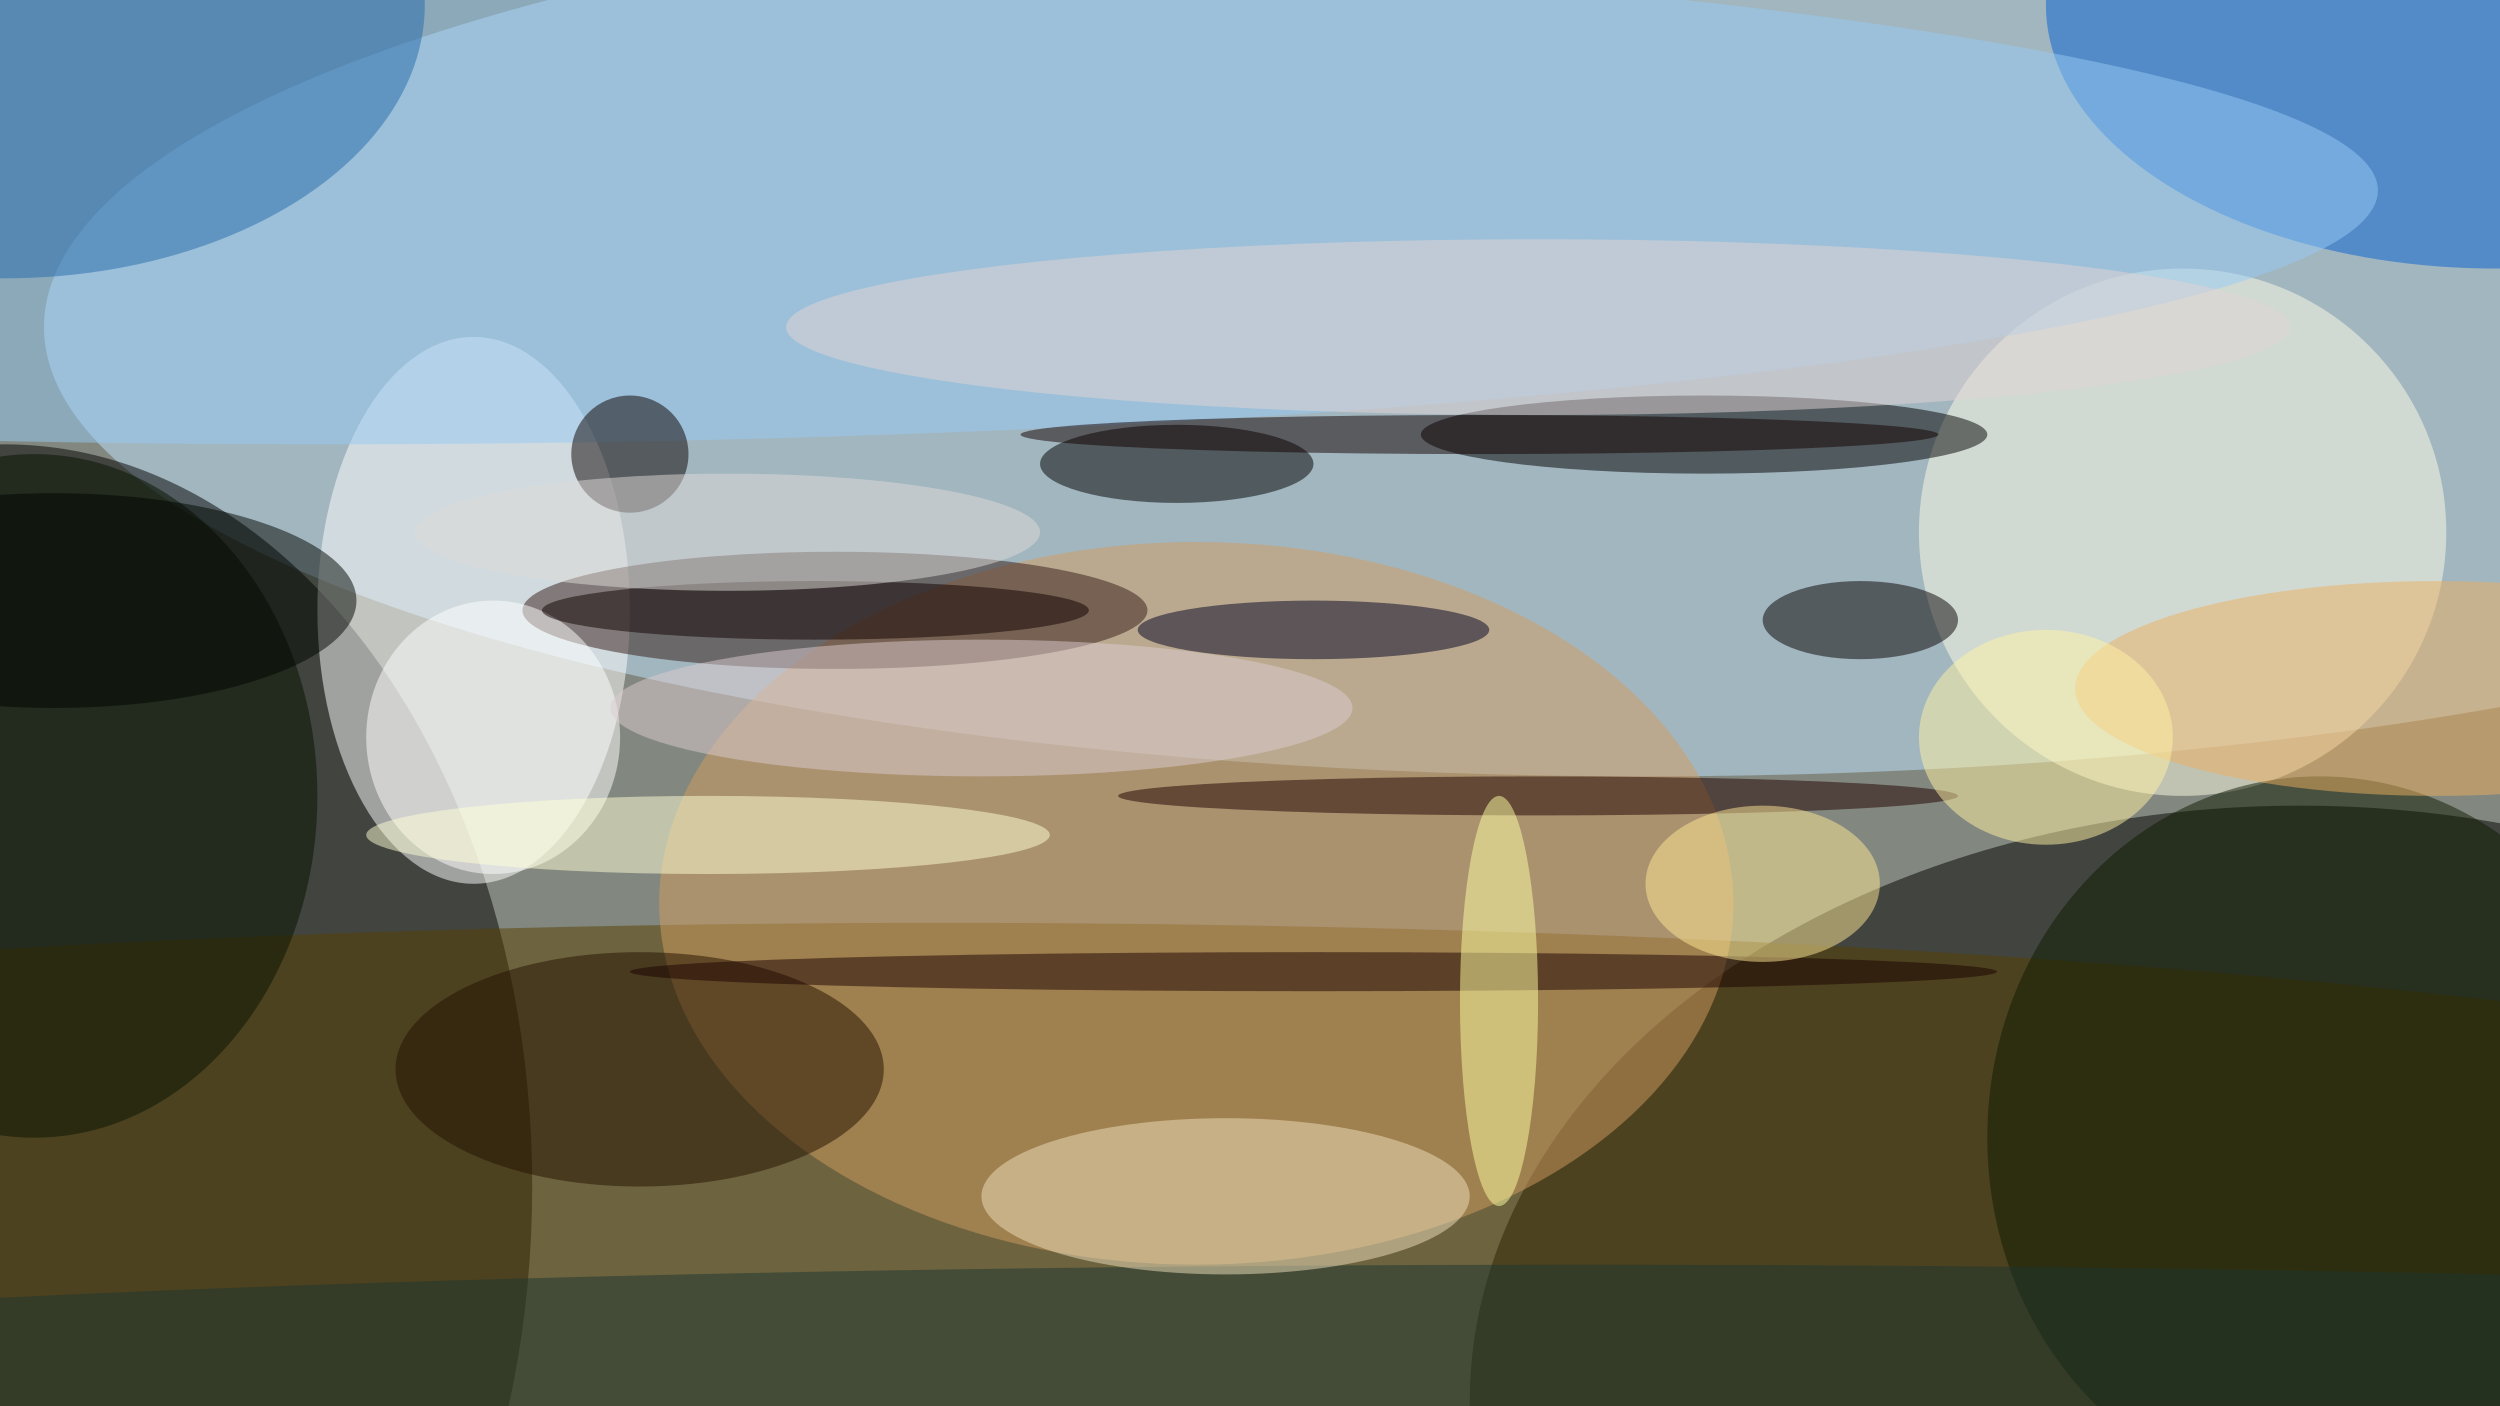 <svg xmlns="http://www.w3.org/2000/svg" width="1024" height="576"><path fill="#82887f" d="M0 0h1024v576H0z"/><g fill-opacity=".502" transform="matrix(4 0 0 4 2 2)"><ellipse cx="235" cy="143" rx="85" ry="61"/><ellipse cx="168" cy="33" fill="#c2e4ff" rx="164" ry="46"/><ellipse cy="121" rx="54" ry="76"/><ellipse cx="96" cy="126" fill="#584000" rx="241" ry="32"/><ellipse cx="48" cy="62" fill="#fff" rx="16" ry="28"/><ellipse cx="122" cy="92" fill="#d29b60" rx="55" ry="37"/><circle cx="223" cy="54" r="27" fill="#fffde5"/><ellipse cx="174" cy="44" rx="29" ry="4"/><ellipse cx="85" cy="62" fill="#351b16" rx="32" ry="6"/><ellipse cx="255" fill="#0561d2" rx="46" ry="27"/><ellipse cx="3" cy="81" fill="#061200" rx="29" ry="35"/><ellipse cx="33" cy="19" fill="#95c9f4" rx="210" ry="26"/><ellipse cx="237" cy="116" fill="#0e1b00" rx="34" ry="37"/><ellipse cx="120" cy="47" rx="14" ry="4"/><ellipse cx="65" cy="109" fill="#221000" rx="25" ry="12"/><ellipse fill="#256aac" rx="43" ry="28"/><ellipse cx="50" cy="75" fill="#fff" rx="13" ry="14"/><ellipse cx="162" cy="143" fill="#1d3431" rx="249" ry="14"/><ellipse cx="125" cy="122" fill="#efe0bd" rx="25" ry="8"/><ellipse cx="190" cy="63" fill="#040000" rx="10" ry="4"/><circle cx="64" cy="46" r="6" fill="#0b0000"/><ellipse cx="134" cy="99" fill="#1b0000" rx="70" ry="2"/><ellipse cx="157" cy="33" fill="#e1d4d4" rx="77" ry="9"/><ellipse cx="157" cy="81" fill="#200000" rx="43" ry="2"/><ellipse cx="134" cy="64" fill="#000220" rx="18" ry="3"/><ellipse cx="249" cy="70" fill="#ebad60" rx="37" ry="11"/><ellipse cx="72" cy="85" fill="#ffffd6" rx="35" ry="4"/><ellipse cx="100" cy="72" fill="#dbcbcf" rx="38" ry="7"/><ellipse cx="5" cy="61" fill="#000500" rx="31" ry="11"/><ellipse cx="180" cy="90" fill="#ffe795" rx="12" ry="8"/><ellipse cx="209" cy="75" fill="#fff1a3" rx="13" ry="11"/><ellipse cx="83" cy="62" fill="#0e0000" rx="28" ry="3"/><ellipse cx="153" cy="102" fill="#ffffa4" rx="4" ry="21"/><ellipse cx="74" cy="54" fill="#dedad7" rx="32" ry="6"/><ellipse cx="151" cy="44" fill="#120000" rx="47" ry="2"/></g></svg>